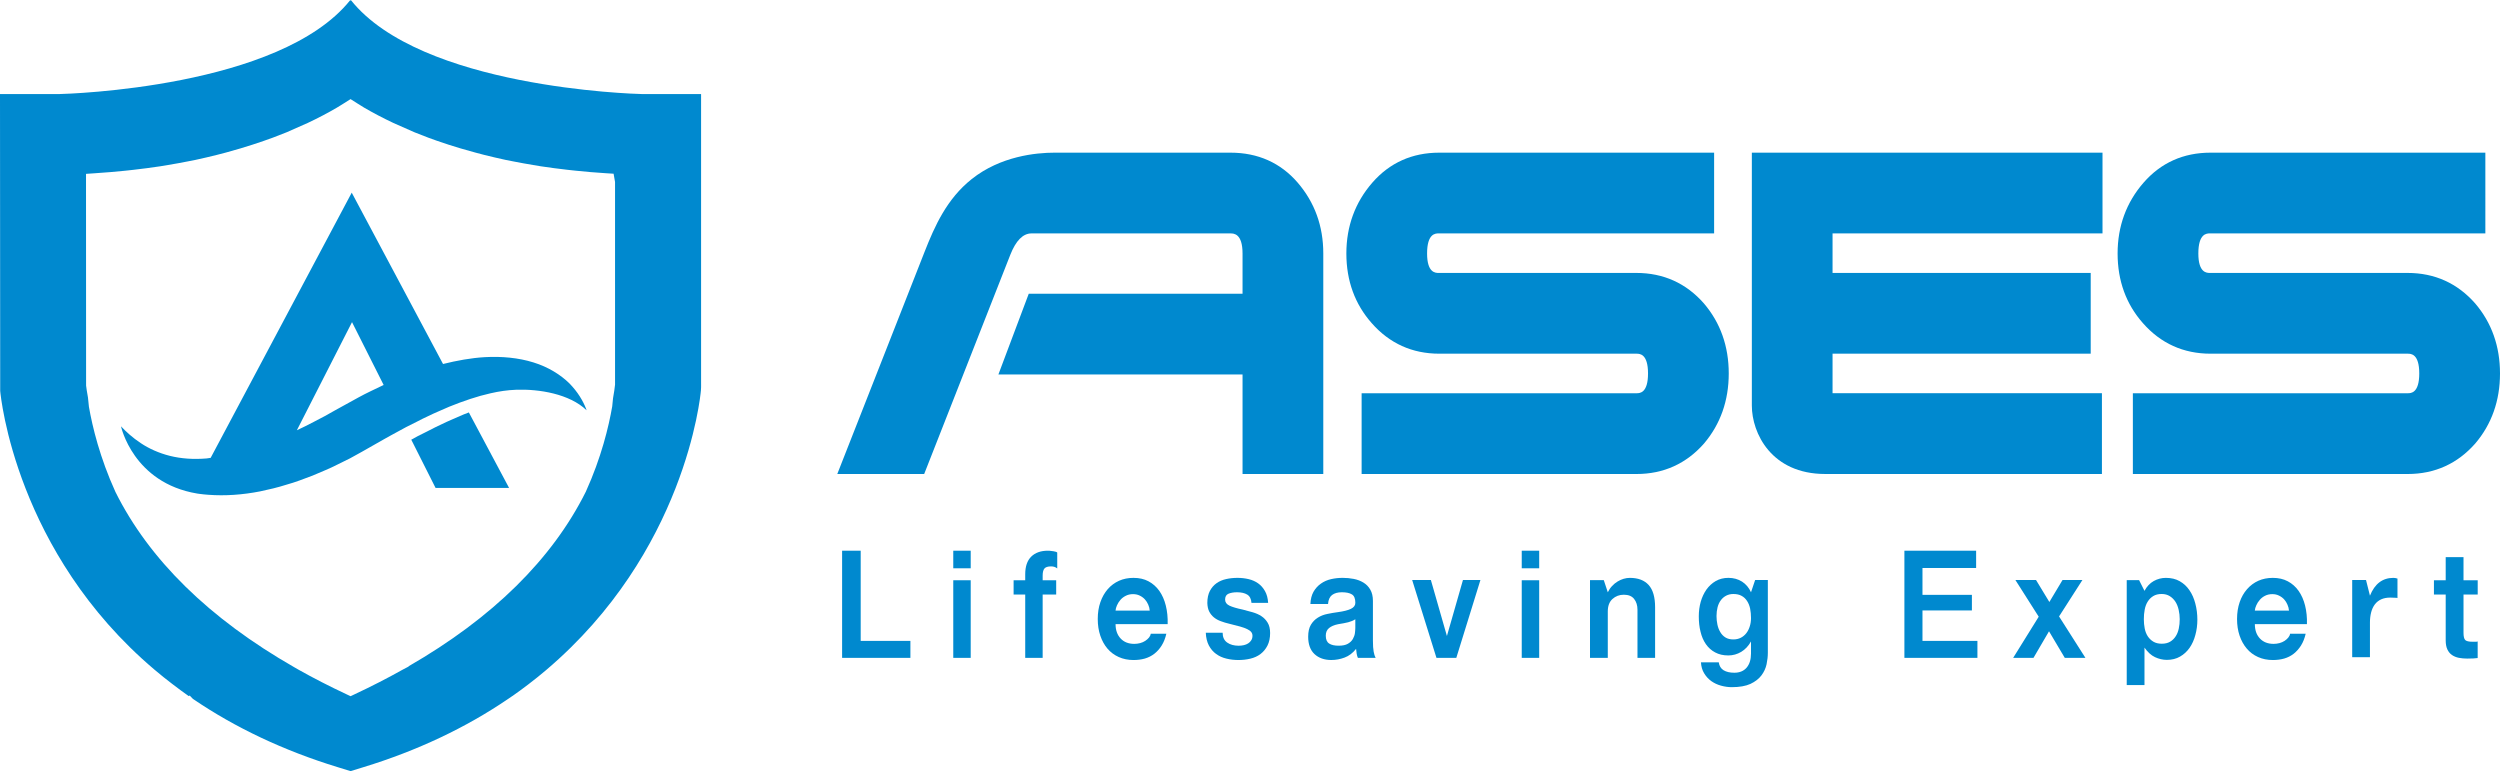 <?xml version="1.0" encoding="utf-8"?>
<!-- Generator: Adobe Illustrator 16.0.0, SVG Export Plug-In . SVG Version: 6.00 Build 0)  -->
<!DOCTYPE svg PUBLIC "-//W3C//DTD SVG 1.1//EN" "http://www.w3.org/Graphics/SVG/1.1/DTD/svg11.dtd">
<svg version="1.1" id="Layer_1" xmlns="http://www.w3.org/2000/svg" xmlns:xlink="http://www.w3.org/1999/xlink" x="0px" y="0px"
	 width="150.236px" height="46.341px" viewBox="0 0 150.236 46.341" enable-background="new 0 0 150.236 46.341"
	 xml:space="preserve">
<g>
	<polygon fill="#0089CF" points="51.723,33.094 50.606,33.094 50.606,39.534 54.71,39.534 54.71,38.514 51.723,38.514 	"/>
	<rect x="57.286" y="33.094" fill="#0089CF" width="1.048" height="1.057"/>
	<rect x="57.286" y="34.87" fill="#0089CF" width="1.048" height="4.664"/>
	<path fill="#0089CF" d="M63.078,33.098c-0.05-0.003-0.086-0.004-0.104-0.004c-0.427,0-0.762,0.119-1.003,0.356
		c-0.241,0.238-0.361,0.591-0.361,1.06v0.36h-0.698v0.859h0.698v3.805h1.048v-3.805h0.813V34.87h-0.813v-0.282
		c0-0.196,0.036-0.336,0.104-0.421c0.07-0.086,0.203-0.13,0.402-0.13c0.069,0,0.131,0.01,0.185,0.024
		c0.055,0.014,0.117,0.046,0.185,0.098v-0.955c-0.037-0.033-0.108-0.059-0.219-0.076C63.207,33.11,63.13,33.103,63.078,33.098z"/>
	<path fill="#0089CF" d="M70.058,36.391c-0.084-0.344-0.217-0.636-0.39-0.884c-0.176-0.247-0.394-0.437-0.649-0.574
		c-0.259-0.139-0.558-0.206-0.904-0.206c-0.318,0-0.606,0.058-0.866,0.174c-0.263,0.118-0.489,0.286-0.679,0.503
		c-0.191,0.219-0.337,0.479-0.443,0.782c-0.106,0.303-0.158,0.64-0.158,1.013c0,0.368,0.051,0.701,0.153,1.001
		c0.102,0.301,0.245,0.561,0.428,0.776c0.185,0.219,0.412,0.387,0.679,0.508c0.266,0.119,0.563,0.18,0.886,0.18
		c0.243,0,0.47-0.028,0.683-0.088c0.213-0.063,0.403-0.158,0.573-0.29c0.168-0.132,0.315-0.295,0.438-0.493
		c0.125-0.198,0.219-0.435,0.281-0.708h-0.934c-0.012,0.078-0.048,0.158-0.109,0.231s-0.136,0.139-0.226,0.198
		c-0.086,0.058-0.189,0.101-0.303,0.133c-0.115,0.031-0.231,0.046-0.354,0.046c-0.343,0-0.616-0.105-0.819-0.321
		c-0.203-0.214-0.306-0.504-0.306-0.864h3.131C70.182,37.107,70.144,36.736,70.058,36.391z M67.038,36.693
		c0.006-0.1,0.037-0.205,0.087-0.318c0.05-0.115,0.118-0.223,0.203-0.322c0.086-0.101,0.194-0.184,0.321-0.248
		c0.129-0.067,0.274-0.101,0.438-0.101c0.146,0,0.279,0.027,0.402,0.087c0.121,0.057,0.225,0.133,0.31,0.226
		c0.086,0.094,0.155,0.202,0.205,0.323c0.052,0.122,0.081,0.236,0.087,0.354H67.038z"/>
	<path fill="#0089CF" d="M75.808,37.031c-0.152-0.101-0.328-0.178-0.525-0.236c-0.205-0.056-0.405-0.111-0.6-0.162
		c-0.356-0.075-0.624-0.154-0.8-0.237c-0.172-0.082-0.261-0.205-0.261-0.364c0-0.179,0.069-0.296,0.205-0.353
		c0.137-0.057,0.306-0.087,0.511-0.087c0.255,0,0.458,0.046,0.61,0.138c0.155,0.093,0.24,0.258,0.259,0.498h1.001
		c-0.018-0.28-0.081-0.517-0.19-0.707c-0.108-0.192-0.245-0.348-0.41-0.464c-0.164-0.117-0.358-0.203-0.573-0.254
		c-0.218-0.052-0.441-0.076-0.672-0.076c-0.233,0-0.458,0.023-0.677,0.072c-0.219,0.048-0.414,0.132-0.577,0.248
		c-0.167,0.118-0.3,0.272-0.402,0.465c-0.1,0.192-0.153,0.434-0.153,0.726c0.008,0.206,0.044,0.377,0.115,0.516
		c0.071,0.136,0.165,0.253,0.281,0.348c0.118,0.096,0.255,0.172,0.417,0.23c0.157,0.061,0.328,0.11,0.506,0.152
		c0.256,0.063,0.469,0.118,0.644,0.166c0.173,0.048,0.319,0.101,0.43,0.155c0.109,0.054,0.193,0.111,0.243,0.175
		c0.052,0.064,0.077,0.139,0.077,0.226c0,0.102-0.022,0.192-0.073,0.27c-0.048,0.077-0.108,0.14-0.184,0.188
		c-0.077,0.051-0.166,0.084-0.264,0.107c-0.099,0.022-0.203,0.034-0.311,0.034c-0.278,0-0.509-0.064-0.69-0.192
		c-0.182-0.129-0.271-0.327-0.271-0.59h-1.012c0.012,0.299,0.074,0.553,0.184,0.766c0.113,0.21,0.257,0.383,0.435,0.509
		c0.179,0.132,0.383,0.225,0.616,0.28c0.233,0.059,0.475,0.086,0.73,0.086c0.24,0,0.479-0.026,0.711-0.081
		c0.233-0.056,0.435-0.146,0.611-0.279c0.174-0.132,0.313-0.301,0.419-0.508c0.104-0.204,0.159-0.458,0.159-0.755
		c0-0.252-0.049-0.457-0.147-0.618C76.083,37.261,75.96,37.131,75.808,37.031z"/>
	<path fill="#0089CF" d="M82.505,38.497v-2.389c0-0.27-0.053-0.494-0.158-0.675c-0.104-0.18-0.244-0.322-0.414-0.424
		c-0.171-0.104-0.366-0.178-0.58-0.22c-0.221-0.044-0.439-0.063-0.66-0.063c-0.242,0-0.475,0.024-0.701,0.076
		c-0.226,0.051-0.43,0.141-0.61,0.268c-0.181,0.125-0.329,0.288-0.446,0.489c-0.112,0.2-0.176,0.445-0.188,0.738h1.06
		c0.018-0.252,0.1-0.433,0.242-0.542c0.145-0.109,0.34-0.164,0.586-0.164c0.262,0,0.463,0.041,0.601,0.126
		c0.142,0.082,0.212,0.254,0.212,0.51c0,0.155-0.088,0.274-0.268,0.362c-0.18,0.085-0.44,0.151-0.783,0.197
		c-0.209,0.029-0.42,0.063-0.629,0.108c-0.211,0.041-0.402,0.115-0.572,0.222c-0.171,0.104-0.313,0.251-0.42,0.429
		c-0.109,0.183-0.162,0.42-0.162,0.718c0,0.457,0.126,0.807,0.381,1.044s0.594,0.355,1.01,0.355c0.27,0,0.533-0.048,0.795-0.146
		c0.26-0.096,0.492-0.271,0.693-0.523c0.01,0.099,0.02,0.193,0.035,0.288c0.016,0.096,0.04,0.18,0.073,0.253h1.067
		c-0.05-0.091-0.092-0.217-0.119-0.372C82.519,39.004,82.505,38.782,82.505,38.497z M81.447,37.73c0,0.085-0.01,0.19-0.023,0.313
		c-0.016,0.123-0.06,0.241-0.125,0.357c-0.066,0.115-0.166,0.211-0.301,0.288c-0.133,0.077-0.318,0.115-0.553,0.115
		c-0.244,0-0.431-0.041-0.567-0.128c-0.136-0.086-0.206-0.243-0.206-0.472c0-0.201,0.065-0.354,0.197-0.461
		c0.128-0.105,0.308-0.182,0.537-0.229c0.247-0.039,0.453-0.078,0.617-0.119c0.16-0.042,0.303-0.1,0.424-0.18V37.73z"/>
	<polygon fill="#0089CF" points="86.952,38.221 85.987,34.854 84.863,34.854 86.323,39.534 87.516,39.534 88.966,34.854 
		87.916,34.854 	"/>
	<rect x="91.448" y="34.87" fill="#0089CF" width="1.049" height="4.664"/>
	<rect x="91.448" y="33.094" fill="#0089CF" width="1.049" height="1.057"/>
	<path fill="#0089CF" d="M97.945,34.727c-0.12,0-0.245,0.018-0.374,0.055c-0.126,0.038-0.249,0.092-0.365,0.164
		c-0.118,0.07-0.227,0.161-0.329,0.27c-0.104,0.109-0.189,0.236-0.257,0.377l-0.241-0.729H95.55v4.671h1.069v-2.791
		c0-0.327,0.091-0.574,0.281-0.748c0.187-0.169,0.413-0.256,0.681-0.256c0.281,0,0.488,0.084,0.62,0.253
		c0.135,0.169,0.202,0.387,0.202,0.65v2.892h1.059v-3.048c0-0.602-0.129-1.047-0.387-1.332S98.441,34.727,97.945,34.727z"/>
	<path fill="#0089CF" d="M105.226,35.592c-0.123-0.272-0.302-0.487-0.539-0.64c-0.241-0.151-0.512-0.226-0.817-0.226
		c-0.285,0-0.538,0.063-0.764,0.191c-0.22,0.129-0.407,0.3-0.559,0.512c-0.148,0.212-0.263,0.455-0.343,0.733
		c-0.078,0.278-0.116,0.569-0.116,0.873c0,0.332,0.031,0.642,0.104,0.926c0.067,0.288,0.176,0.537,0.323,0.75
		c0.146,0.21,0.331,0.377,0.558,0.496c0.225,0.121,0.486,0.181,0.787,0.181c0.279,0,0.539-0.073,0.777-0.215
		c0.238-0.144,0.436-0.352,0.588-0.627v0.73c0,0.36-0.089,0.642-0.264,0.847c-0.174,0.201-0.42,0.304-0.738,0.304
		c-0.268,0-0.482-0.05-0.645-0.149c-0.162-0.101-0.261-0.26-0.29-0.477h-1.071c0.015,0.251,0.076,0.471,0.192,0.659
		c0.112,0.189,0.259,0.346,0.429,0.47c0.173,0.123,0.368,0.215,0.588,0.275c0.219,0.06,0.434,0.09,0.645,0.09
		c0.463,0,0.836-0.067,1.12-0.196c0.283-0.134,0.503-0.302,0.659-0.509c0.156-0.206,0.259-0.431,0.311-0.672
		c0.051-0.245,0.076-0.476,0.076-0.693v-4.372h-0.763L105.226,35.592z M105.152,37.637c-0.047,0.154-0.115,0.292-0.203,0.407
		c-0.089,0.116-0.201,0.212-0.333,0.28c-0.135,0.069-0.284,0.102-0.45,0.102c-0.189,0-0.351-0.039-0.477-0.119
		c-0.129-0.08-0.231-0.187-0.309-0.322c-0.082-0.134-0.137-0.284-0.173-0.449c-0.035-0.167-0.054-0.339-0.054-0.516
		c0-0.19,0.022-0.363,0.063-0.525c0.04-0.159,0.104-0.299,0.191-0.416c0.084-0.119,0.192-0.211,0.32-0.28
		c0.129-0.068,0.272-0.103,0.438-0.103c0.198,0,0.363,0.036,0.498,0.113c0.135,0.073,0.242,0.176,0.327,0.309
		c0.087,0.132,0.146,0.283,0.184,0.459c0.034,0.175,0.052,0.36,0.052,0.563C105.226,37.316,105.202,37.483,105.152,37.637z"/>
	<polygon fill="#0089CF" points="115.53,36.684 118.5,36.684 118.5,35.747 115.53,35.747 115.53,34.133 118.754,34.133 
		118.754,33.094 114.444,33.094 114.444,39.534 118.832,39.534 118.832,38.514 115.53,38.514 	"/>
	<polygon fill="#0089CF" points="125.142,34.854 123.947,34.854 123.155,36.177 122.353,34.854 121.113,34.854 122.515,37.061 
		120.98,39.534 122.201,39.534 123.134,37.937 124.082,39.534 125.322,39.534 123.738,37.044 	"/>
	<path fill="#0089CF" d="M131.575,35.473c-0.153-0.229-0.351-0.411-0.585-0.545c-0.234-0.135-0.512-0.201-0.832-0.201
		c-0.26,0-0.504,0.063-0.732,0.191c-0.229,0.129-0.414,0.326-0.555,0.589l-0.324-0.644h-0.743v6.304h1.067v-2.249
		c0.193,0.273,0.402,0.466,0.635,0.574c0.233,0.108,0.471,0.163,0.711,0.163c0.298,0,0.564-0.066,0.791-0.198
		c0.23-0.131,0.421-0.308,0.574-0.527c0.152-0.22,0.27-0.478,0.346-0.77c0.081-0.293,0.121-0.598,0.121-0.918
		c0-0.338-0.04-0.659-0.121-0.966C131.851,35.971,131.732,35.701,131.575,35.473z M130.932,37.775
		c-0.039,0.178-0.099,0.333-0.188,0.467c-0.085,0.134-0.197,0.241-0.333,0.322c-0.137,0.08-0.303,0.12-0.5,0.12
		s-0.364-0.04-0.501-0.12c-0.138-0.081-0.248-0.188-0.339-0.322c-0.088-0.134-0.15-0.292-0.186-0.474
		c-0.036-0.18-0.052-0.367-0.052-0.561c0-0.201,0.016-0.392,0.052-0.575c0.035-0.184,0.095-0.345,0.182-0.481
		c0.084-0.137,0.196-0.247,0.332-0.331c0.137-0.083,0.304-0.125,0.503-0.125c0.189,0,0.354,0.044,0.491,0.131
		c0.135,0.085,0.248,0.197,0.339,0.337c0.089,0.141,0.153,0.302,0.194,0.486s0.063,0.37,0.063,0.559
		C130.99,37.406,130.97,37.598,130.932,37.775z"/>
	<path fill="#0089CF" d="M138.523,36.391c-0.086-0.344-0.217-0.636-0.391-0.884c-0.175-0.247-0.39-0.437-0.648-0.574
		c-0.258-0.139-0.557-0.206-0.902-0.206c-0.318,0-0.608,0.058-0.869,0.174c-0.261,0.118-0.485,0.286-0.676,0.503
		c-0.193,0.219-0.341,0.479-0.445,0.782c-0.105,0.303-0.158,0.64-0.158,1.013c0,0.368,0.051,0.701,0.153,1.001
		c0.103,0.301,0.247,0.561,0.431,0.776c0.184,0.219,0.409,0.387,0.678,0.508c0.266,0.119,0.561,0.18,0.887,0.18
		c0.24,0,0.471-0.028,0.682-0.088c0.215-0.063,0.404-0.158,0.574-0.29c0.166-0.132,0.313-0.295,0.438-0.493
		c0.125-0.198,0.219-0.435,0.281-0.708h-0.937c-0.009,0.078-0.049,0.158-0.108,0.231c-0.061,0.073-0.135,0.139-0.224,0.198
		c-0.089,0.058-0.19,0.101-0.304,0.133c-0.117,0.031-0.234,0.046-0.354,0.046c-0.343,0-0.616-0.105-0.821-0.321
		c-0.204-0.214-0.306-0.504-0.306-0.864h3.13C138.647,37.107,138.608,36.736,138.523,36.391z M135.502,36.693
		c0.009-0.1,0.036-0.205,0.089-0.318c0.05-0.115,0.118-0.223,0.205-0.322c0.084-0.101,0.19-0.184,0.316-0.248
		c0.129-0.067,0.275-0.101,0.441-0.101c0.146,0,0.278,0.027,0.398,0.087c0.12,0.057,0.226,0.133,0.311,0.226
		c0.086,0.094,0.154,0.202,0.203,0.323c0.054,0.122,0.081,0.236,0.09,0.354H135.502z"/>
	<path fill="#0089CF" d="M143.824,34.727c-0.646,0-1.117,0.357-1.403,1.071l-0.237-0.944h-0.83v4.639h1.067v-2.089
		c0-0.224,0.025-0.425,0.073-0.608c0.047-0.184,0.121-0.339,0.219-0.473c0.1-0.132,0.226-0.234,0.383-0.306
		c0.156-0.071,0.336-0.105,0.547-0.105c0.077,0,0.159,0.002,0.248,0.009c0.097,0,0.157,0.006,0.184,0.016V34.77
		c-0.035-0.013-0.072-0.023-0.121-0.032C143.906,34.73,143.862,34.727,143.824,34.727z"/>
	<path fill="#0089CF" d="M148.041,33.479h-1.068v1.391h-0.707v0.859h0.707v2.749c0,0.223,0.034,0.408,0.101,0.55
		c0.068,0.143,0.158,0.253,0.276,0.334c0.119,0.081,0.254,0.137,0.41,0.169c0.157,0.03,0.324,0.046,0.502,0.046
		c0.146,0,0.27-0.002,0.373-0.009c0.102-0.006,0.186-0.014,0.259-0.024v-0.997c-0.026,0.013-0.066,0.018-0.117,0.018h-0.19
		c-0.224,0-0.369-0.035-0.44-0.102c-0.068-0.069-0.104-0.213-0.104-0.431v-2.303h0.853V34.87h-0.853V33.479z"/>
	<path fill="#0089CF" d="M61.822,17.652l-1.824,4.852H74.67v5.98h4.852V15.222c0-1.636-0.519-3.063-1.54-4.248
		c-1.031-1.193-2.389-1.8-4.041-1.8H63.379c-1.119,0-3.253,0.208-4.988,1.59c-1.491,1.187-2.217,2.812-2.831,4.375l-5.244,13.346
		h5.222l5.175-13.172c0.336-0.854,0.764-1.286,1.271-1.286h11.957c0.199,0,0.729,0,0.729,1.207v2.419H61.822z"/>
	<path fill="#0089CF" d="M103.888,22.443c0-1.631-0.501-3.048-1.491-4.207c-1.065-1.216-2.435-1.834-4.064-1.834H86.456
		c-0.19,0-0.696,0-0.696-1.169c0-1.207,0.506-1.207,0.696-1.207h16.553V9.174H86.492c-1.626,0-2.98,0.606-4.023,1.802
		c-1.033,1.188-1.56,2.618-1.56,4.258s0.515,3.048,1.524,4.185c1.067,1.217,2.433,1.836,4.059,1.836h11.854
		c0.188,0,0.691,0,0.691,1.189c0,1.188-0.503,1.188-0.691,1.188h-16.52v4.853h16.52c1.623,0,2.988-0.618,4.058-1.834
		C103.387,25.491,103.888,24.076,103.888,22.443z"/>
	<path fill="#0089CF" d="M148.75,26.65c0.986-1.159,1.486-2.574,1.486-4.207c0-1.631-0.501-3.048-1.49-4.207
		c-1.068-1.216-2.437-1.834-4.066-1.834h-11.875c-0.191,0-0.697,0-0.697-1.169c0-1.207,0.506-1.207,0.697-1.207h16.551V9.174
		h-16.518c-1.624,0-2.979,0.606-4.021,1.802c-1.035,1.188-1.561,2.618-1.561,4.258s0.514,3.048,1.522,4.185
		c1.069,1.217,2.436,1.836,4.06,1.836h11.854c0.188,0,0.692,0,0.692,1.189c0,1.188-0.504,1.188-0.692,1.188h-16.519v4.853h16.519
		C146.315,28.484,147.681,27.866,148.75,26.65z"/>
	<path fill="#0089CF" d="M105.276,24.376c0,1.651,1.174,4.108,4.406,4.108h16.632v-4.853h-16.188v-2.378h15.514v-4.852h-15.514
		v-2.376h16.223V9.174h-21.073V24.376z"/>
	<path fill="#0089CF" d="M27.858,24.908c-0.449,0.202-0.908,0.382-1.366,0.61c-0.228,0.11-0.459,0.214-0.686,0.339
		c-0.231,0.116-0.464,0.232-0.695,0.349c-0.136,0.069-0.266,0.144-0.396,0.217l1.46,2.899h4.418l-2.418-4.537
		C28.07,24.827,27.964,24.865,27.858,24.908z"/>
	<path fill="#0089CF" d="M34.217,23.039c-0.519-0.512-1.267-0.985-2.163-1.26c-0.89-0.278-1.897-0.373-2.92-0.316
		c-0.831,0.048-1.672,0.204-2.51,0.411l-5.487-10.296l-8.477,15.936c-0.08,0.009-0.163,0.029-0.241,0.036
		c-0.794,0.067-1.539,0.013-2.206-0.154c-0.665-0.167-1.262-0.437-1.75-0.764c-0.494-0.325-0.886-0.687-1.192-1.012
		c0,0,0.722,3.396,4.579,4.04c0.049,0.007,0.099,0.013,0.148,0.021c0.166,0.024,0.341,0.039,0.519,0.053
		c1.015,0.077,2.066,0,3.103-0.202c0.532-0.111,1.072-0.237,1.595-0.405c0.535-0.146,1.043-0.348,1.566-0.544
		c0.5-0.219,1.024-0.418,1.511-0.672c0.245-0.121,0.494-0.241,0.741-0.366l0.717-0.396c0.456-0.259,0.91-0.517,1.362-0.774
		c0.232-0.137,0.445-0.241,0.656-0.362c0.215-0.117,0.424-0.236,0.64-0.348c0.219-0.112,0.438-0.221,0.656-0.329
		c0.215-0.118,0.432-0.218,0.647-0.32c0.431-0.215,0.866-0.384,1.288-0.576c0.852-0.344,1.682-0.627,2.478-0.805
		c0.518-0.119,1.019-0.193,1.542-0.213c1.366-0.051,3.214,0.247,4.232,1.234c-0.012-0.035-0.022-0.067-0.036-0.104
		C35.038,24.101,34.731,23.563,34.217,23.039z M22.276,23.508c-0.248,0.122-0.509,0.249-0.727,0.372
		c-0.46,0.251-0.921,0.506-1.381,0.76l-0.655,0.368l-0.661,0.346c-0.335,0.182-0.675,0.34-1.013,0.503l3.315-6.499l1.901,3.777
		c-0.011,0.005-0.022,0.01-0.033,0.015C22.774,23.265,22.525,23.39,22.276,23.508z"/>
	<path fill="#0089CF" d="M21.081,0l-0.036,0.049l-0.013-0.022C16.809,5.273,4.106,5.64,3.546,5.653H0L0.012,23.49
		c0.034,0.37,0.948,9.696,9.262,16.745c0.378,0.32,0.72,0.596,1.075,0.864c0.339,0.262,0.663,0.499,0.992,0.732l0.06-0.032
		l0.191,0.199c2.544,1.733,5.468,3.113,8.689,4.1l0.786,0.242l0.784-0.241c3.223-0.987,6.145-2.367,8.688-4.101l0.252-0.172h0.004
		c0.327-0.229,0.645-0.462,0.954-0.699c0.388-0.297,0.731-0.572,1.06-0.852c8.361-7.09,9.278-16.416,9.312-16.81l0.01-0.202V5.653
		h-3.533C38.025,5.64,25.279,5.272,21.081,0z M36.962,23.107c-0.024,0.219-0.059,0.484-0.123,0.829
		c-0.006,0.111-0.026,0.292-0.048,0.484c-0.211,1.223-0.656,3.078-1.586,5.128c-2.024,4.06-5.603,7.583-10.649,10.49l0.002,0.016
		l-0.37,0.194c-0.874,0.491-1.85,0.993-2.902,1.486l-0.219,0.104l-0.221-0.104c-1.053-0.493-2.029-0.995-2.901-1.486l-0.263-0.151
		c-5.118-2.93-8.722-6.47-10.745-10.533c-0.94-2.065-1.384-3.921-1.594-5.117c-0.025-0.219-0.045-0.399-0.058-0.563
		c-0.057-0.292-0.092-0.558-0.112-0.712L5.169,10.448l0.486-0.033c0.7-0.045,1.287-0.097,1.863-0.155l0.487-0.053
		c0.555-0.063,1.096-0.134,1.619-0.213l0.463-0.077c0.403-0.066,0.797-0.138,1.181-0.214l0.47-0.092
		c0.442-0.096,0.868-0.195,1.282-0.299c0.188-0.046,0.366-0.093,0.547-0.142c0.306-0.083,0.603-0.166,0.89-0.253
		c0.247-0.072,0.481-0.146,0.713-0.222c0.235-0.075,0.462-0.151,0.683-0.229l0.539-0.192c0.29-0.107,0.566-0.216,0.832-0.324
		l1.271-0.562c0.623-0.294,1.216-0.604,1.754-0.921c0.138-0.081,0.272-0.167,0.402-0.248l0.416-0.263l0.414,0.263
		c0.131,0.081,0.263,0.167,0.404,0.251c0.538,0.314,1.129,0.624,1.752,0.918l1.273,0.562c0.265,0.108,0.542,0.217,0.828,0.323
		l0.503,0.181c0.257,0.09,0.484,0.166,0.717,0.241c0.233,0.076,0.469,0.149,0.713,0.221c0.29,0.088,0.589,0.171,0.893,0.252
		c0.179,0.051,0.36,0.098,0.546,0.144c0.415,0.104,0.842,0.203,1.283,0.299l0.47,0.092c0.383,0.076,0.776,0.147,1.182,0.214
		l0.461,0.077c0.523,0.079,1.064,0.15,1.619,0.213l0.485,0.052c0.578,0.06,1.165,0.111,1.776,0.149l0.488,0.031l0.087,0.495V23.107z
		"/>
</g>
</svg>
